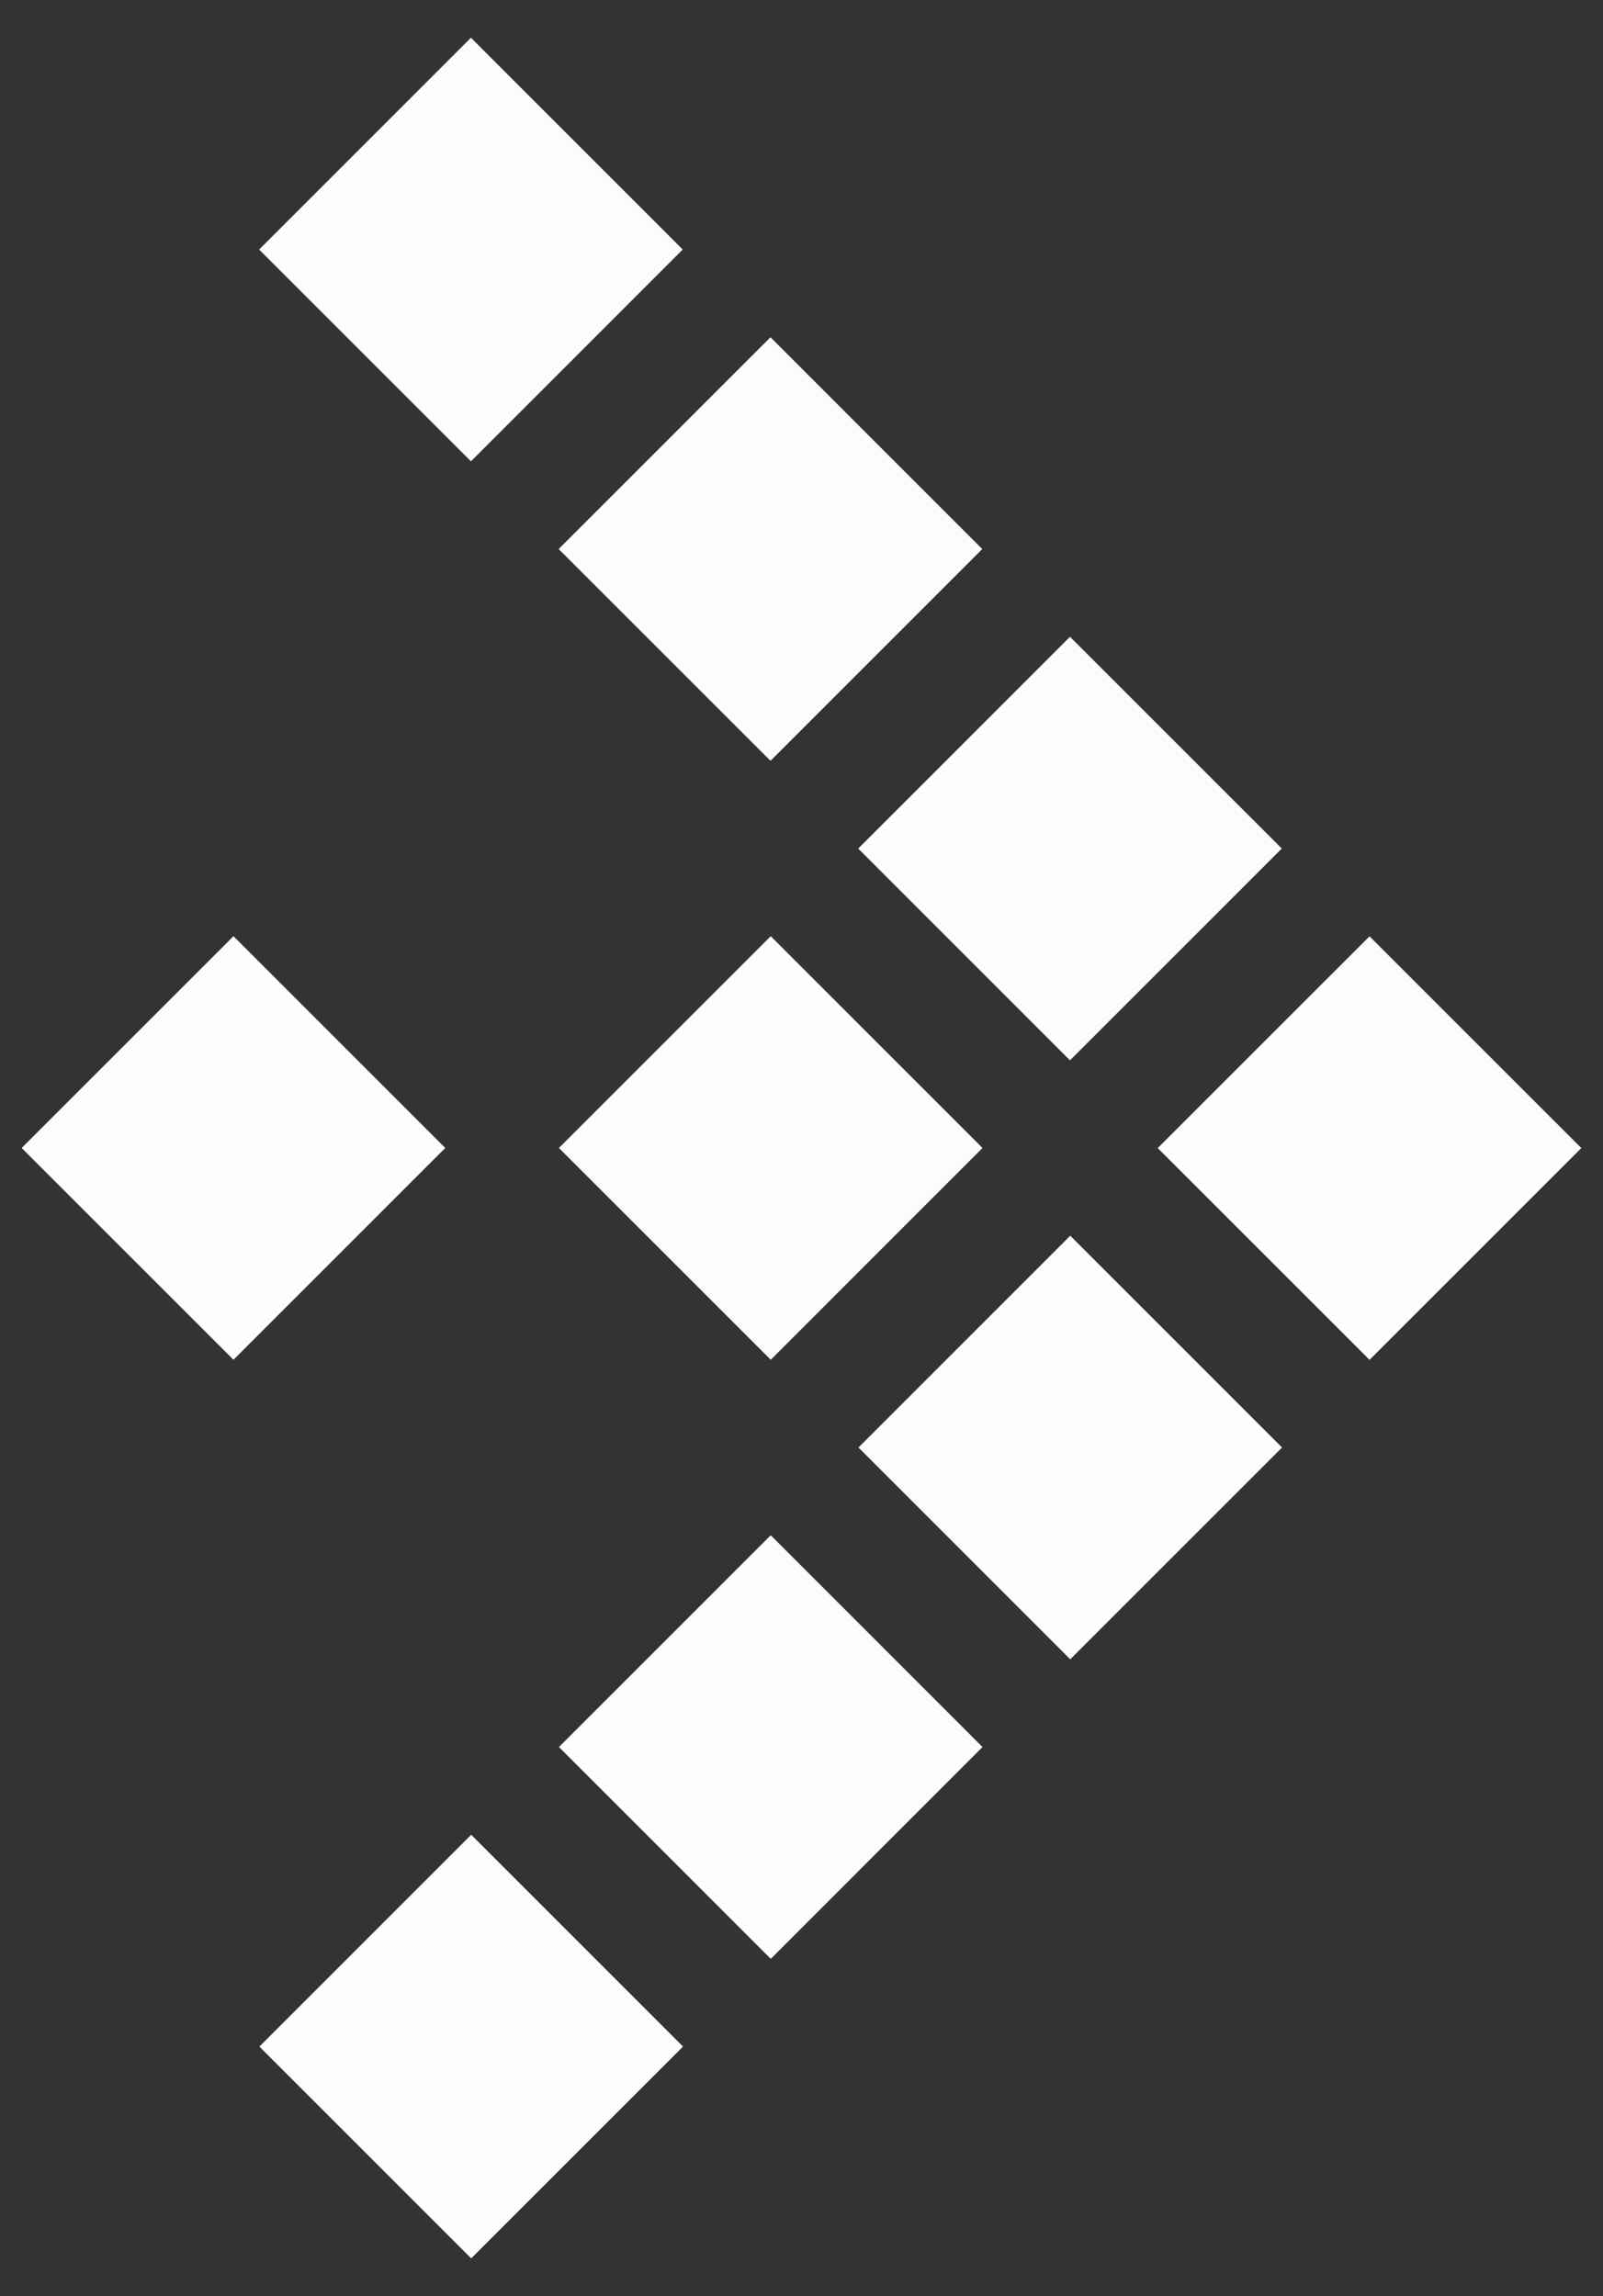 <svg width="37" height="53" viewBox="0 0 37 53" fill="none" xmlns="http://www.w3.org/2000/svg">
<rect x="0" y="0" width="37" height="53" fill="#333333" stroke="none"/>
<g id="Vector">
<path d="M31.611 21.613L36.5 26.501L31.611 31.39L26.722 26.501L31.611 21.613Z" fill="#FCFCFC"/>
<path d="M15.765 47.241L10.876 52.13L5.987 47.241L10.876 42.352L15.765 47.241Z" fill="#FCFCFC"/>
<path d="M24.697 14.699L29.586 19.587L24.697 24.476L19.809 19.587L24.697 14.699Z" fill="#FCFCFC"/>
<path d="M22.678 40.327L17.79 45.216L12.901 40.327L17.79 35.438L22.678 40.327Z" fill="#FCFCFC"/>
<path d="M17.784 7.785L22.672 12.674L17.784 17.562L12.895 12.674L17.784 7.785Z" fill="#FCFCFC"/>
<path d="M29.592 33.413L24.703 38.302L19.815 33.413L24.703 28.524L29.592 33.413Z" fill="#FCFCFC"/>
<path d="M10.87 0.871L15.758 5.76L10.87 10.649L5.981 5.76L10.87 0.871Z" fill="#FCFCFC"/>
<path d="M22.678 26.499L17.79 31.388L12.901 26.499L17.79 21.61L22.678 26.499Z" fill="#FCFCFC"/>
<path d="M10.278 26.499L5.389 31.388L0.5 26.499L5.389 21.61L10.278 26.499Z" fill="#FCFCFC"/>
</g>
</svg>
